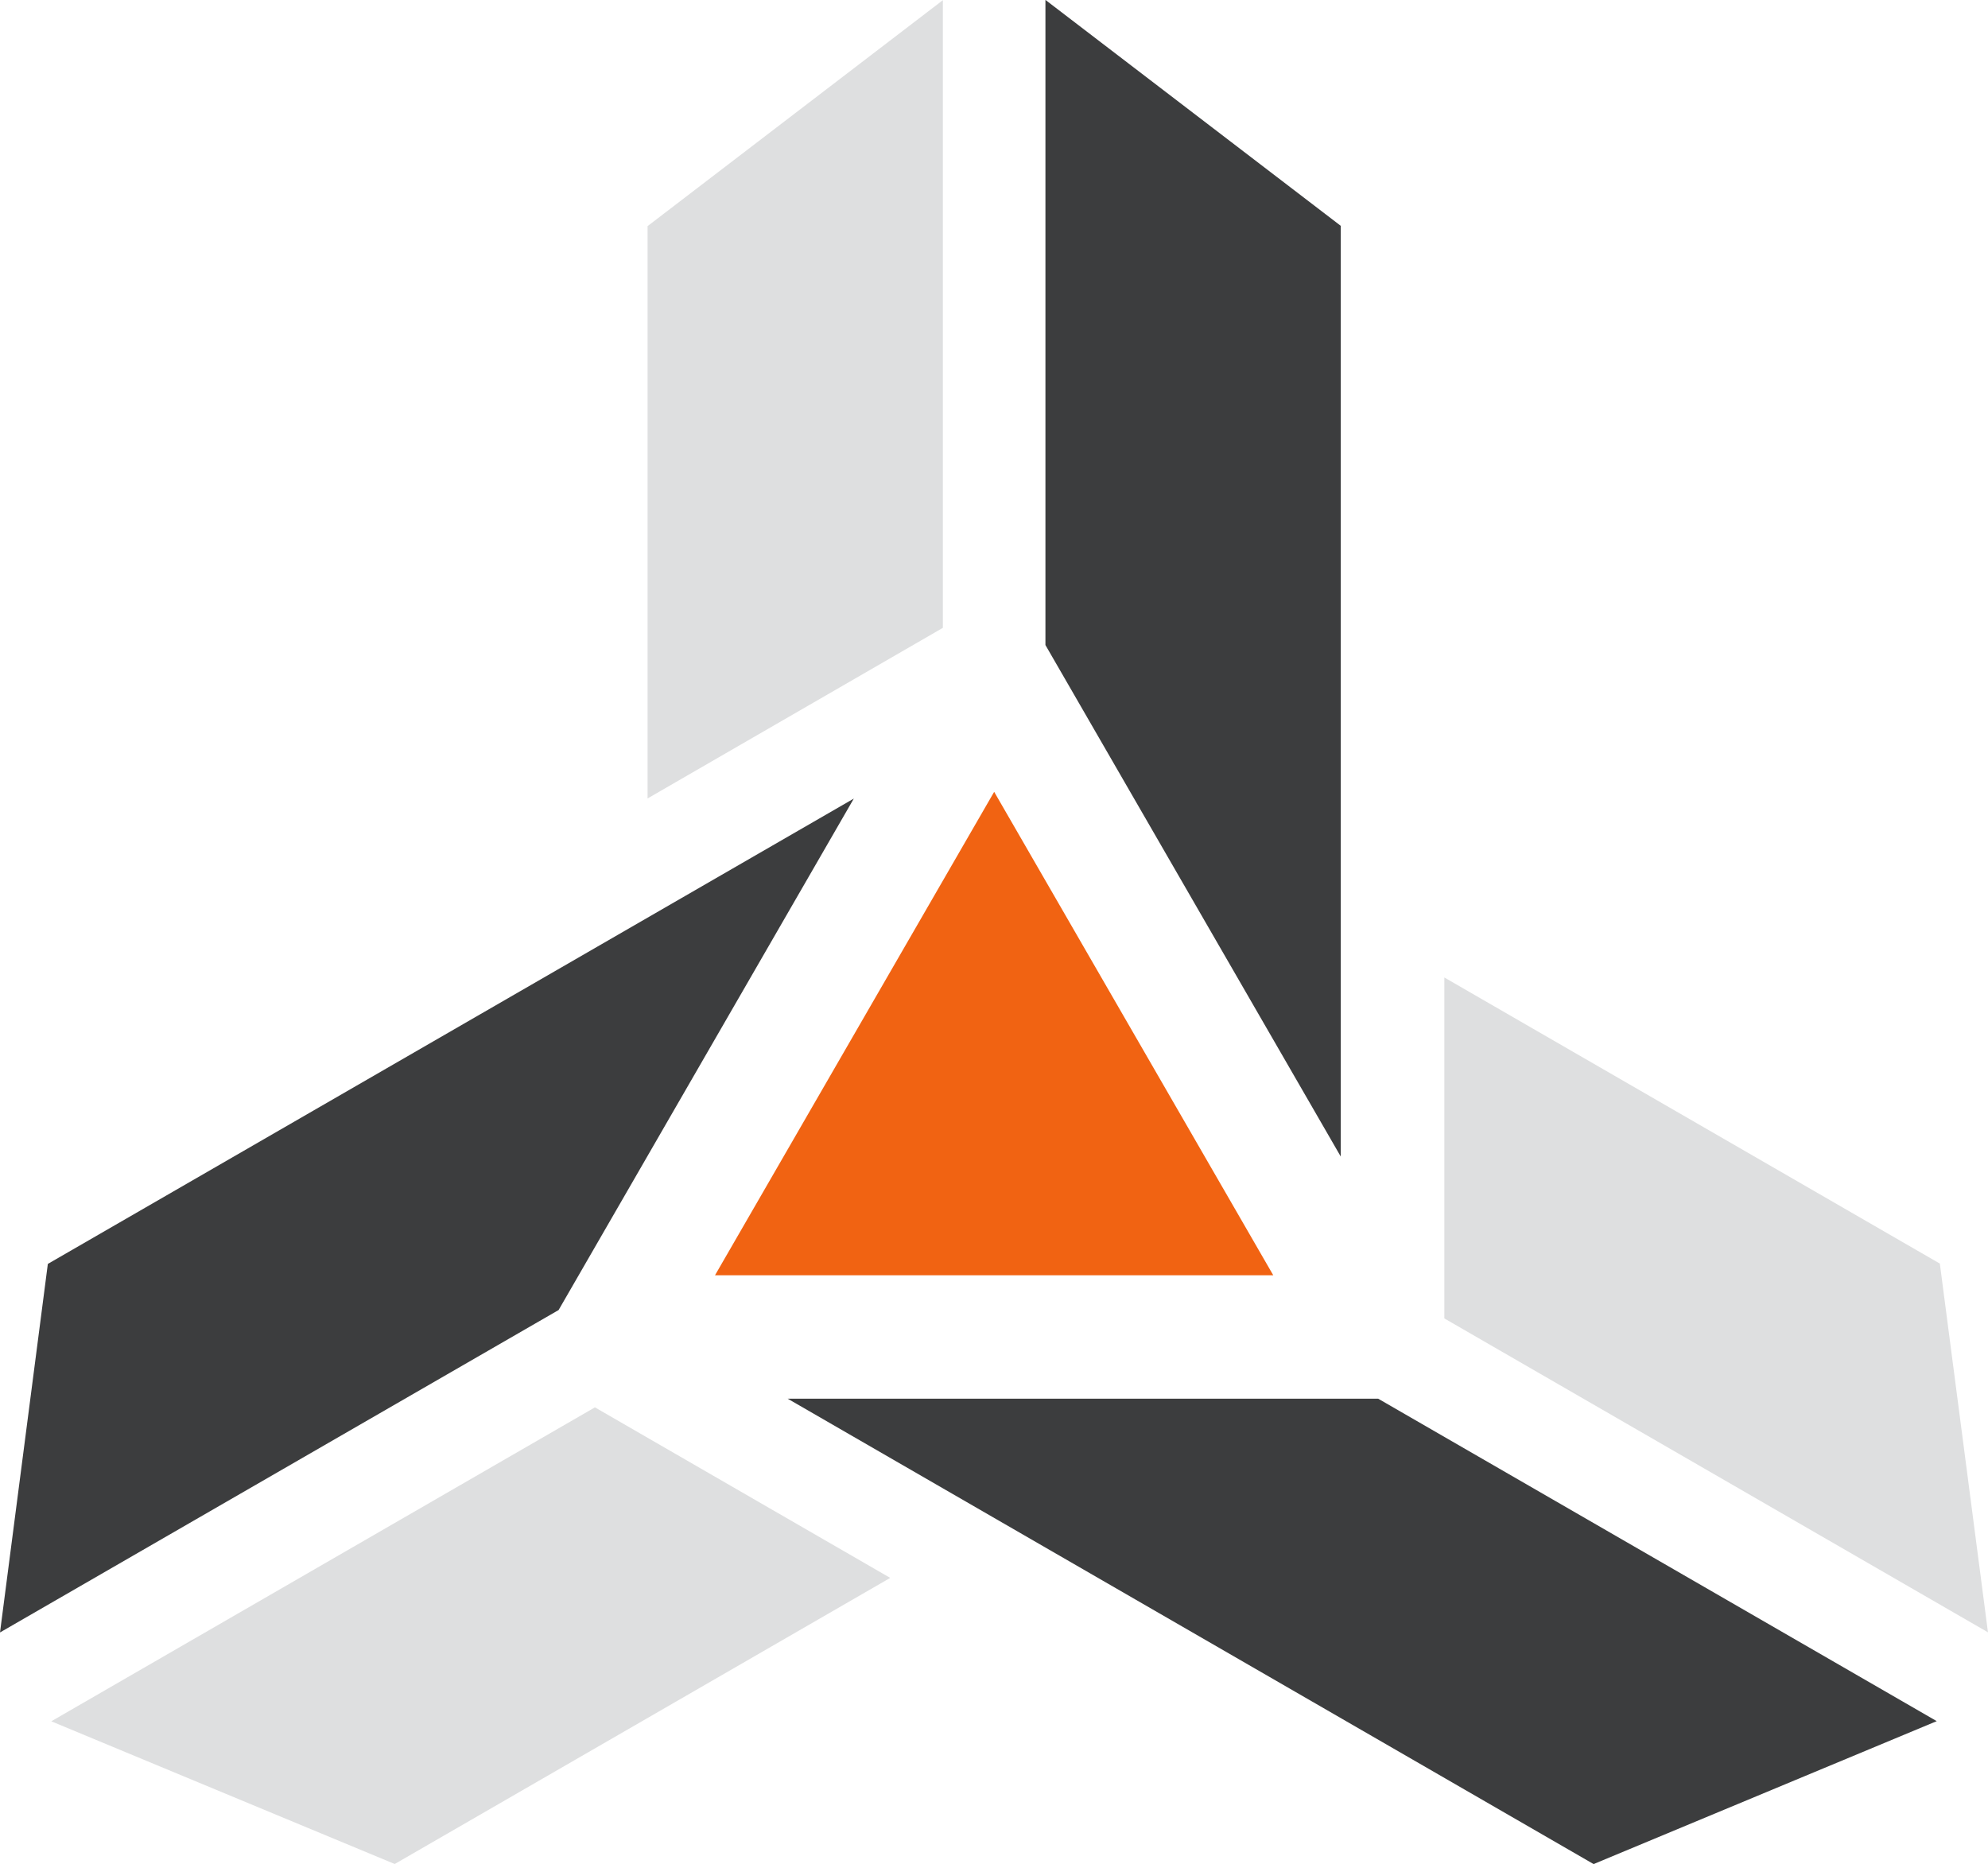 <?xml version="1.0" encoding="UTF-8"?>
<svg xmlns="http://www.w3.org/2000/svg" width="80.242" height="75.235" viewBox="0 0 80.242 75.235">
  <g id="Group_89438" data-name="Group 89438" transform="translate(-300 -11619.287)">
    <path id="Path_68323" data-name="Path 68323" d="M233.989,268.9l11.268-19.512L256.522,268.9Z" transform="translate(94.871 11401.859)" fill="#f16312"></path>
    <path id="Path_68324" data-name="Path 68324" d="M250.659,284.683V247.118L238.74,238v26.039Z" transform="translate(103.457 11381.283)" fill="#3c3d3e"></path>
    <path id="Path_68325" data-name="Path 68325" d="M233.02,247.126v23.1l11.919-6.886V238.006Z" transform="translate(93.118 11381.288)" fill="#dedfe0"></path>
    <path id="Path_68326" data-name="Path 68326" d="M266.421,278.49l-1.943-14.883-20-11.548v13.761Z" transform="translate(113.82 11406.681)" fill="#dedfe0"></path>
    <path id="Path_68327" data-name="Path 68327" d="M224.446,270.91l13.862,5.76,20-11.548-11.919-6.883Z" transform="translate(77.624 11417.852)" fill="#dedfe0"></path>
    <path id="Path_68328" data-name="Path 68328" d="M246.255,270.13l11.916-20.644-32.532,18.782-1.931,14.875Z" transform="translate(76.292 11402.033)" fill="#3c3d3e"></path>
    <path id="Path_68329" data-name="Path 68329" d="M235.033,258.115,267.565,276.9l13.85-5.769-22.544-13.014Z" transform="translate(96.758 11417.625)" fill="#3c3d3e"></path>
  </g>
</svg>
